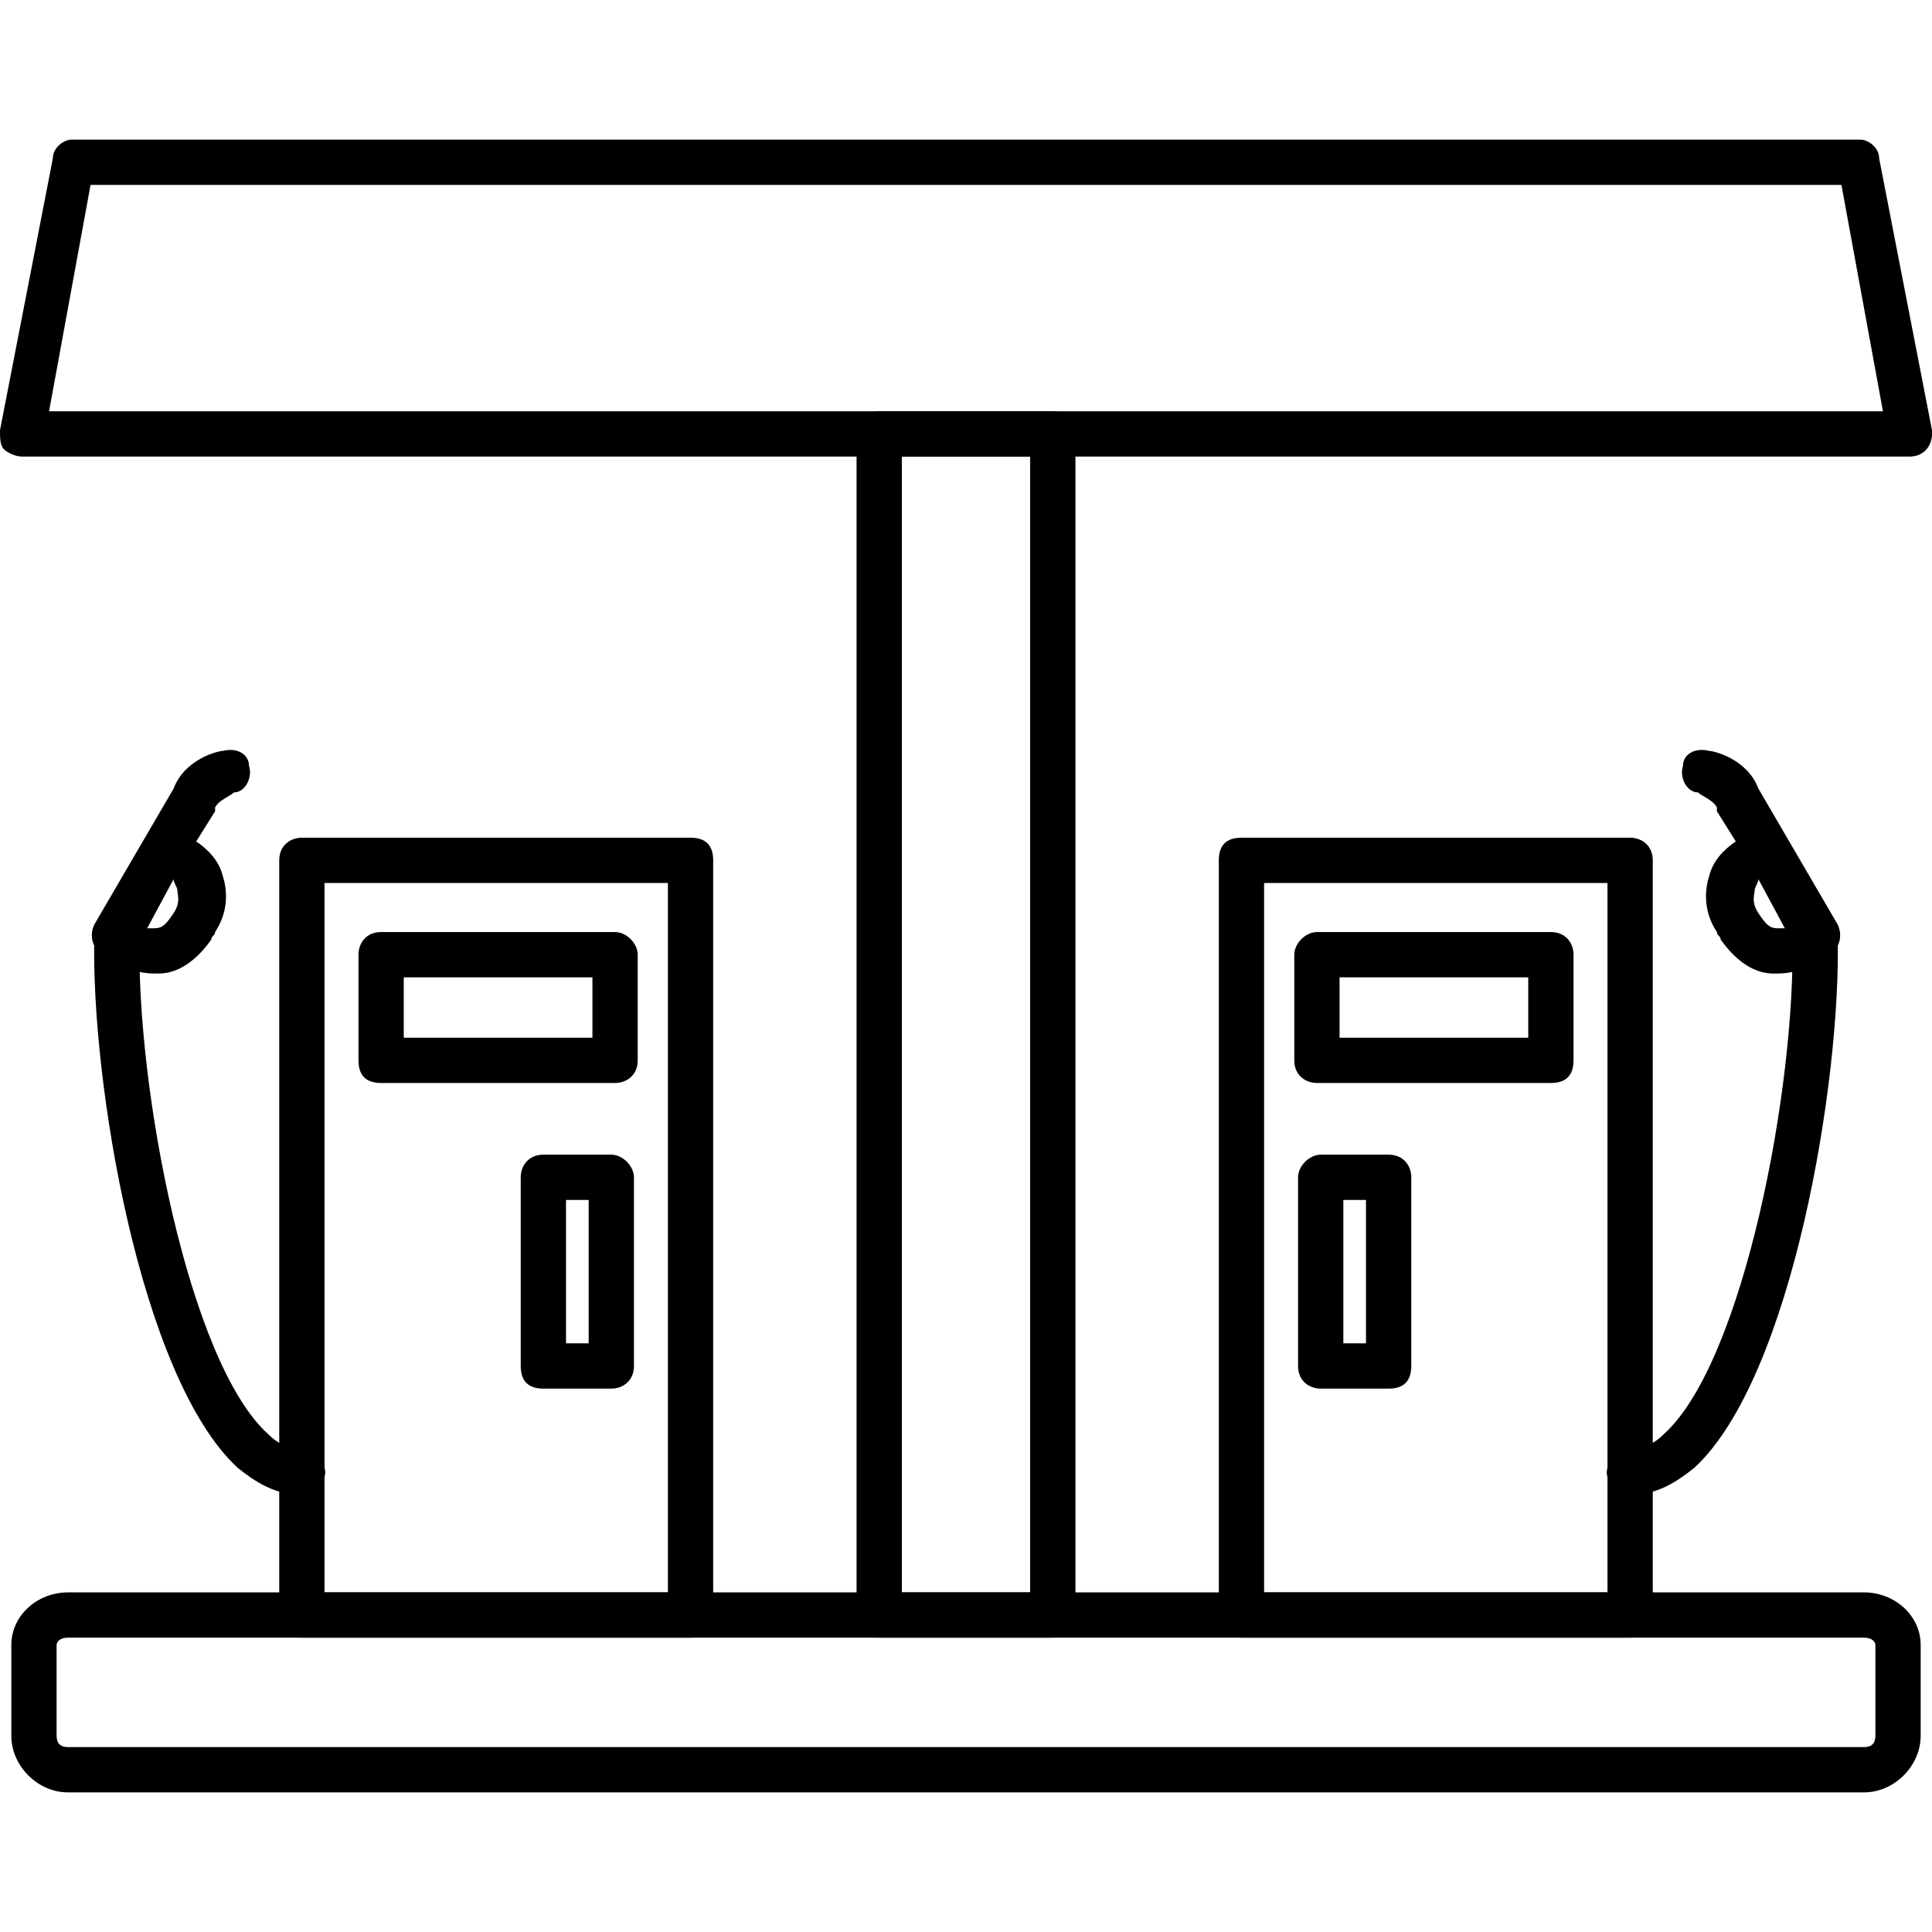 <svg xmlns="http://www.w3.org/2000/svg" width="512" viewBox="0 0 512 512" text-rendering="geometricPrecision" shape-rendering="geometricPrecision" image-rendering="optimizeQuality" height="512" fill-rule="evenodd" clip-rule="evenodd"><g id="Layer_x0020_1"><g id="_306599104"><g><g id="_273538144"><path d="m506 121h-500c-2 0-4-1-5-2s-1-3-1-5l14-72c0-3 3-5 5-5h474c2 0 5 2 5 5l14 72v1c0 3-2 6-6 6zm-493-12h486l-11-60h-464z"></path></g><g id="_273545176"><path d="m279 434h-46c-3 0-6-3-6-6v-313c0-3 3-6 6-6h46c3 0 6 3 6 6v313c0 3-3 6-6 6zm-40-12h34v-301h-34z"></path></g><g id="_273547336"><path d="m494 475h-476c-8 0-15-7-15-15v-24c0-8 7-14 15-14h476c8 0 15 6 15 14v24c0 8-7 15-15 15zm-476-41c-2 0-3 1-3 2v24c0 2 1 3 3 3h476c2 0 3-1 3-3v-24c0-1-1-2-3-2z"></path></g><g><g><g id="_273546784"><path d="m183 434h-103c-3 0-6-3-6-6v-200c0-4 3-6 6-6h103c4 0 6 2 6 6v200c0 3-2 6-6 6zm-97-12h91v-188h-91z"></path></g><g id="_273547192"><path d="m163 287h-62c-4 0-6-2-6-6v-28c0-3 2-6 6-6h62c3 0 6 3 6 6v28c0 4-3 6-6 6zm-56-12h50v-16h-50z"></path></g><g id="_273547240"><path d="m41 258c-8 0-14-5-15-6-2-2-2-5-1-7l21-36c3-8 12-10 13-10 4-1 7 1 7 4 1 3-1 7-4 7-1 1-4 2-5 4v1l-5 8c3 2 6 5 7 9 1 3 2 9-2 15 0 1-1 1-1 2-5 7-10 9-14 9zm-2-12h2c2 0 3-1 5-4s1-5 1-6-1-2-1-3z"></path></g><g id="_273547216"><path d="m79 396c-6 0-11-3-16-7-26-24-39-103-38-141 0-4 2-6 6-6 3 0 6 2 6 6-1 40 13 113 34 132 3 3 6 4 9 4 3-1 6 2 6 5 1 3-2 6-5 7-1 0-1 0-2 0z"></path></g><g id="_273547096"><path d="m162 368h-18c-4 0-6-2-6-6v-50c0-3 2-6 6-6h18c3 0 6 3 6 6v50c0 4-3 6-6 6zm-12-12h6v-38h-6z"></path></g></g><g><g id="_273546952"><path d="m432 434h-103c-4 0-6-3-6-6v-200c0-4 2-6 6-6h103c3 0 6 2 6 6v200c0 3-3 6-6 6zm-97-12h91v-188h-91z"></path></g><g id="_273547120"><path d="m411 287h-62c-3 0-6-2-6-6v-28c0-3 3-6 6-6h62c4 0 6 3 6 6v28c0 4-2 6-6 6zm-56-12h50v-16h-50z"></path></g><g id="_273547696"><path d="m471 258h-1c-4 0-9-2-14-9 0-1-1-1-1-2-4-6-3-12-2-15 1-4 4-7 7-9l-5-8v-1c-1-2-4-3-5-4-3 0-5-4-4-7 0-3 3-5 7-4 1 0 10 2 13 10l21 36c1 2 1 5-1 7-1 1-7 6-15 6zm-5-25c0 1-1 2-1 3s-1 3 1 6 3 4 5 4h2z"></path></g><g id="_273547504"><path d="m433 396c-1 0-1 0-2 0-3-1-6-4-5-7 0-3 3-6 6-5 3 0 6-1 9-4 21-19 35-92 34-132 0-4 3-6 6-6 4 0 6 2 6 6 1 38-12 117-38 141-5 4-10 7-16 7z"></path></g><g id="_273548224"><path d="m368 368h-18c-3 0-6-2-6-6v-50c0-3 3-6 6-6h18c4 0 6 3 6 6v50c0 4-2 6-6 6zm-12-12h6v-38h-6z"></path></g></g></g></g></g></g></svg>